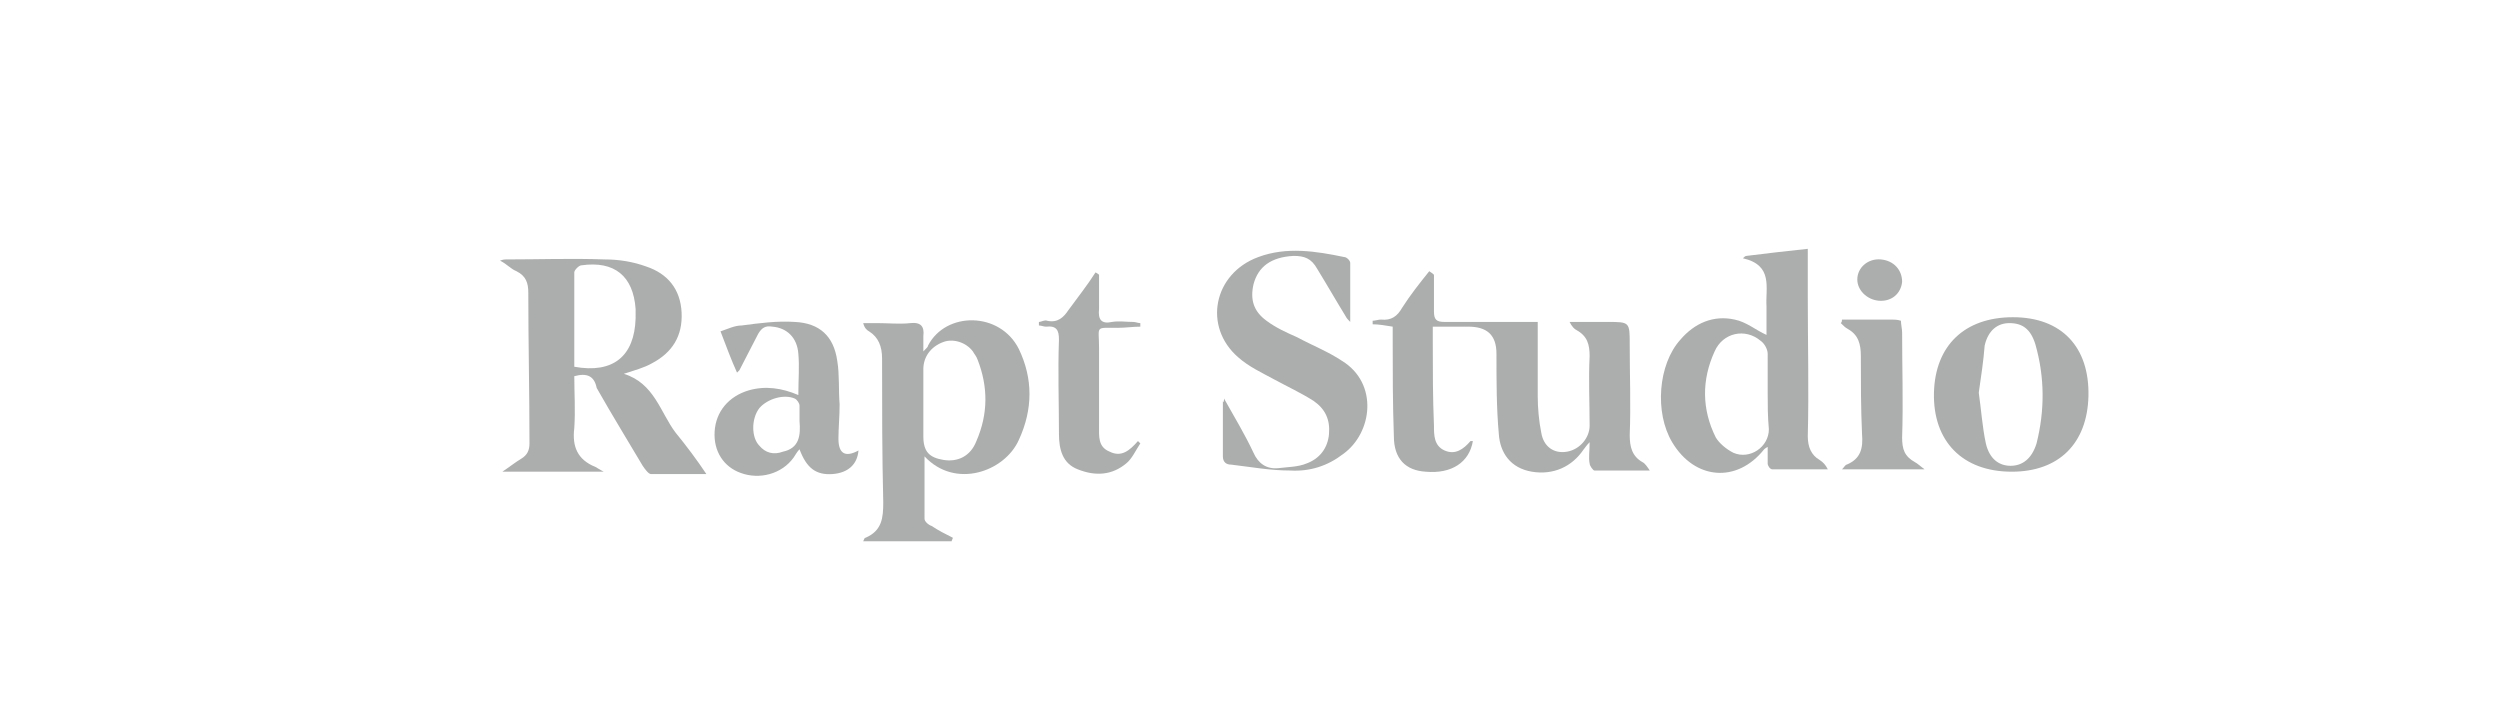 <?xml version="1.0" encoding="utf-8"?>
<!-- Generator: Adobe Illustrator 26.2.1, SVG Export Plug-In . SVG Version: 6.00 Build 0)  -->
<svg version="1.1" id="Layer_1" xmlns="http://www.w3.org/2000/svg" xmlns:xlink="http://www.w3.org/1999/xlink" x="0px" y="0px"
	 viewBox="0 0 212 61" style="enable-background:new 0 0 212 61;" xml:space="preserve">
<style type="text/css">
	.st0{fill:#423F3F;}
	.st1{fill:#ACADAD;}
</style>
<rect x="-87.8" y="-64.7" class="st0" width="41.4" height="36"/>
<g>
	<path class="st1" d="M121.6,23.3c0,1,0,2.1,0,3.1c0,0.7,0.2,0.9,0.9,0.9c2.3,0,4.5,0,6.8,0c0.3,0,0.7,0,1.1,0c0,2.2,0,4.3,0,6.3
		c0,1,0.1,2.1,0.3,3.1c0.2,1.2,1.1,1.8,2.2,1.6c1.1-0.2,1.9-1.2,1.9-2.2c0-2-0.1-3.9,0-5.9c0-1-0.2-1.7-1.1-2.2
		c-0.2-0.1-0.4-0.3-0.6-0.7c1.1,0,2.2,0,3.2,0c1.9,0,1.9,0,1.9,1.9c0,2.6,0.1,5.1,0,7.7c0,1,0.2,1.8,1.1,2.3
		c0.2,0.1,0.4,0.4,0.6,0.7c-1.6,0-3.1,0-4.7,0c-0.1,0-0.4-0.4-0.4-0.6c-0.1-0.5,0-1,0-1.8c-0.3,0.3-0.4,0.5-0.5,0.6
		c-1,1.5-2.6,2.2-4.4,1.9c-1.8-0.3-2.7-1.6-2.8-3.2c-0.2-2.2-0.2-4.5-0.2-6.8c0-1.6-0.8-2.3-2.4-2.3c-0.9,0-1.9,0-3,0
		c0,0.5,0,0.9,0,1.3c0,2.4,0,4.7,0.1,7.1c0,0.8,0,1.7,0.9,2.1c0.9,0.4,1.6-0.1,2.2-0.8c0,0,0.1,0,0.2,0c-0.3,1.8-1.8,2.8-4,2.6
		c-1.7-0.1-2.7-1.1-2.7-3c-0.1-2.8-0.1-5.5-0.1-8.3c0-0.3,0-0.7,0-1c-0.6-0.1-1.2-0.2-1.7-0.2c0-0.1,0-0.2,0-0.3
		c0.2,0,0.5-0.1,0.7-0.1c0.9,0.1,1.4-0.3,1.8-1c0.7-1.1,1.5-2.1,2.3-3.1C121.5,23.2,121.5,23.2,121.6,23.3z"/>
	<path class="st1" d="M48.7,31.9c0,1.4,0.1,2.9,0,4.4c-0.2,1.6,0.3,2.7,1.8,3.3c0.2,0.1,0.3,0.2,0.7,0.4c-3,0-5.7,0-8.6,0
		c0.6-0.4,1.1-0.8,1.6-1.1s0.7-0.7,0.7-1.3c0-4.3-0.1-8.6-0.1-12.8c0-0.8-0.2-1.4-1-1.8c-0.5-0.2-0.8-0.6-1.4-0.9
		c0.3-0.1,0.4-0.1,0.5-0.1c2.8,0,5.6-0.1,8.4,0c1.2,0,2.4,0.2,3.5,0.6c1.8,0.6,2.9,1.9,3,3.9s-0.8,3.4-2.5,4.3
		c-0.7,0.4-1.5,0.6-2.4,0.9c2.6,0.8,3.1,3.3,4.4,5c0.9,1.1,1.8,2.3,2.6,3.5c-1.5,0-3.1,0-4.7,0c-0.2,0-0.5-0.4-0.7-0.7
		c-1.3-2.2-2.6-4.3-3.9-6.6C50.4,31.9,49.8,31.6,48.7,31.9z M48.7,31.1c3.3,0.6,5.1-0.9,5.2-4.1c0-0.3,0-0.5,0-0.8
		c-0.2-2.8-1.8-4.1-4.6-3.7c-0.2,0-0.6,0.4-0.6,0.6C48.7,25.8,48.7,28.4,48.7,31.1z"/>
	<path class="st1" d="M80.7,45.9c-2.5,0-4.9,0-7.5,0c0.1-0.2,0.1-0.3,0.2-0.3c1.4-0.6,1.5-1.7,1.5-3c-0.1-4.1-0.1-8.1-0.1-12.2
		c0-1-0.3-1.8-1.1-2.3c-0.2-0.1-0.4-0.3-0.5-0.7c0.4,0,0.8,0,1.2,0c0.9,0,1.9,0.1,2.8,0s1.2,0.3,1.1,1.1c0,0.3,0,0.7,0,1.3
		c0.3-0.3,0.4-0.4,0.4-0.5c1.5-2.9,6.1-2.9,7.7,0.3c1.2,2.5,1.2,5.1,0,7.7c-1.2,2.7-5.4,4.2-8,1.4c0,1.8,0,3.6,0,5.3
		c0,0.2,0.3,0.5,0.6,0.6c0.6,0.4,1.2,0.7,1.8,1C80.8,45.7,80.7,45.8,80.7,45.9z M78.3,34.2L78.3,34.2c0,0.9,0,1.8,0,2.8
		c0,1.3,0.5,1.8,1.7,2s2.3-0.3,2.8-1.6c1-2.3,1-4.6,0.1-6.9c-0.1-0.3-0.3-0.5-0.4-0.7C81.9,29,80.8,28.7,80,29
		c-1.1,0.4-1.7,1.3-1.7,2.3C78.3,32.2,78.3,33.2,78.3,34.2z"/>
	<path class="st1" d="M149.9,37.9c-0.2,0.1-0.3,0.2-0.3,0.2c-2.3,2.9-5.9,2.6-7.8-0.6c-1.5-2.5-1.2-6.6,0.7-8.7
		c1.2-1.4,2.8-2.1,4.6-1.7c1,0.2,1.8,0.9,2.7,1.3c0-0.3,0-0.8,0-1.4c0-0.3,0-0.7,0-1c-0.1-1.6,0.6-3.5-2-4.1
		c0.1-0.1,0.2-0.2,0.3-0.2c1.6-0.2,3.3-0.4,5.2-0.6c0,1.4,0,2.7,0,4c0,4,0.1,8,0,11.9c0,0.9,0.3,1.6,1,2c0.3,0.2,0.5,0.4,0.7,0.8
		c-1.6,0-3.1,0-4.7,0c-0.2,0-0.4-0.3-0.4-0.5C149.9,38.9,149.9,38.4,149.9,37.9z M149.9,33.3L149.9,33.3c0-1.1,0-2.2,0-3.3
		c0-0.4-0.3-0.9-0.6-1.1c-1.3-1.1-3.2-0.7-3.9,0.9c-1.1,2.4-1.1,4.9,0.1,7.3c0.3,0.5,0.9,1,1.5,1.3c1.4,0.6,3-0.5,3-2
		C149.9,35.3,149.9,34.3,149.9,33.3z"/>
	<path class="st1" d="M103.8,33.8c0.9,1.6,1.8,3.1,2.5,4.6c0.4,0.9,1.1,1.4,2.1,1.3c0.8-0.1,1.7-0.1,2.4-0.4
		c1.1-0.4,1.8-1.3,1.9-2.5s-0.3-2.1-1.3-2.8c-1.1-0.7-2.2-1.2-3.3-1.8c-1.1-0.6-2.2-1.1-3.1-1.9c-3-2.6-2.1-7.1,1.7-8.5
		c2.4-0.9,4.9-0.5,7.3,0c0.2,0,0.5,0.3,0.5,0.5c0,1.6,0,3.2,0,5c-0.2-0.2-0.3-0.3-0.4-0.5c-0.8-1.3-1.6-2.7-2.4-4
		c-0.5-0.9-1.1-1.1-2-1.1c-1.9,0.1-3,0.9-3.4,2.4c-0.3,1.3,0,2.3,1.1,3.1c0.8,0.6,1.7,1,2.6,1.4c1.3,0.7,2.6,1.2,3.8,2
		c3.1,1.9,2.6,6.1,0.1,7.9c-1.3,1-2.8,1.5-4.5,1.4c-1.7,0-3.3-0.3-5-0.5c-0.4,0-0.7-0.2-0.7-0.7c0-1.6,0-3.1,0-4.7
		C103.7,34.2,103.8,34.1,103.8,33.8z"/>
	<path class="st1" d="M177.1,33.6c-0.1,4-2.5,6.4-6.5,6.4c-4.2,0-6.7-2.6-6.6-6.7c0.1-4,2.6-6.4,6.7-6.4
		C174.8,26.9,177.2,29.4,177.1,33.6z M167.8,33.3c0.2,1.4,0.3,2.9,0.6,4.3c0.3,1.3,1.1,1.9,2.1,1.9s1.8-0.6,2.2-1.9
		c0.7-2.8,0.7-5.6-0.1-8.4c-0.4-1.3-1.1-1.8-2.2-1.8c-1,0-1.8,0.6-2.1,1.9C168.2,30.6,168,31.9,167.8,33.3z"/>
	<path class="st1" d="M67.7,33.5c0-1.3,0.1-2.4,0-3.5c-0.1-1.4-1-2.2-2.2-2.3c-0.6-0.1-0.9,0.1-1.2,0.6c-0.5,1-1.1,2.1-1.6,3.1
		c0,0,0,0-0.2,0.2c-0.5-1.1-0.9-2.2-1.4-3.5c0.6-0.2,1.2-0.5,1.8-0.5c1.5-0.2,3-0.4,4.5-0.3c2.1,0.1,3.3,1.2,3.6,3.3
		c0.2,1.2,0.1,2.5,0.2,3.7c0,1-0.1,2-0.1,2.9c0,1.3,0.6,1.6,1.7,1c-0.1,1.2-0.9,1.9-2.2,2c-1.4,0.1-2.2-0.5-2.8-2.1
		c-0.2,0.2-0.3,0.4-0.5,0.7c-1,1.4-2.9,1.9-4.5,1.3c-1.4-0.5-2.3-1.8-2.2-3.5s1.2-3,2.9-3.5C64.9,32.7,66.3,32.9,67.7,33.5z
		 M67.8,35.7c0-0.4,0-0.9,0-1.3c0-0.2-0.2-0.5-0.4-0.6c-0.9-0.4-2.3,0-3,0.8c-0.7,0.9-0.7,2.5,0,3.2c0.5,0.6,1.2,0.8,2,0.5
		C67.8,38,67.9,36.9,67.8,35.7z"/>
	<path class="st1" d="M93.2,23.3c0,1,0,1.9,0,2.9c-0.1,0.9,0.2,1.3,1.1,1.1c0.6-0.1,1.2,0,1.8,0c0.2,0,0.4,0.1,0.6,0.1
		c0,0.1,0,0.2,0,0.3c-0.6,0-1.3,0.1-1.9,0.1c-2,0-1.6-0.2-1.6,1.7c0,2.2,0,4.4,0,6.6c0,0.9-0.1,1.8,0.9,2.2c1,0.5,1.7-0.1,2.4-0.9
		c0.1,0.1,0.1,0.1,0.2,0.2c-0.4,0.6-0.7,1.3-1.2,1.7c-1.2,1-2.6,1.1-4.1,0.5c-1.3-0.5-1.6-1.7-1.6-3c0-2.7-0.1-5.3,0-8
		c0-0.8-0.2-1.2-1.1-1.1c-0.2,0-0.4-0.1-0.6-0.1c0-0.1,0-0.2,0-0.3c0.2,0,0.5-0.2,0.7-0.1c0.9,0.2,1.4-0.3,1.8-0.9
		c0.8-1.1,1.6-2.1,2.3-3.2C93.1,23.2,93.2,23.3,93.2,23.3z"/>
	<path class="st1" d="M156.2,27.1c1.4,0,2.8,0,4.2,0c0.2,0,0.5,0,0.8,0.1c0,0.3,0.1,0.7,0.1,1c0,3,0.1,5.9,0,8.9
		c0,1,0.2,1.6,1.1,2.1c0.2,0.1,0.4,0.3,0.8,0.6c-2.4,0-4.7,0-7,0c0.2-0.2,0.3-0.4,0.4-0.4c1.2-0.5,1.4-1.4,1.3-2.6
		c-0.1-2.2-0.1-4.4-0.1-6.6c0-1-0.2-1.8-1.1-2.3c-0.2-0.1-0.4-0.3-0.6-0.5C156.2,27.3,156.2,27.2,156.2,27.1z"/>
	<path class="st1" d="M159.5,22c1.1,0.1,1.8,0.9,1.8,1.9c-0.1,1-0.9,1.7-2,1.6c-1-0.1-1.8-0.9-1.8-1.8
		C157.5,22.7,158.4,21.9,159.5,22z"/>
</g>
<rect x="-35.2" y="-63.8" class="st1" width="41.4" height="36"/>
</svg>
